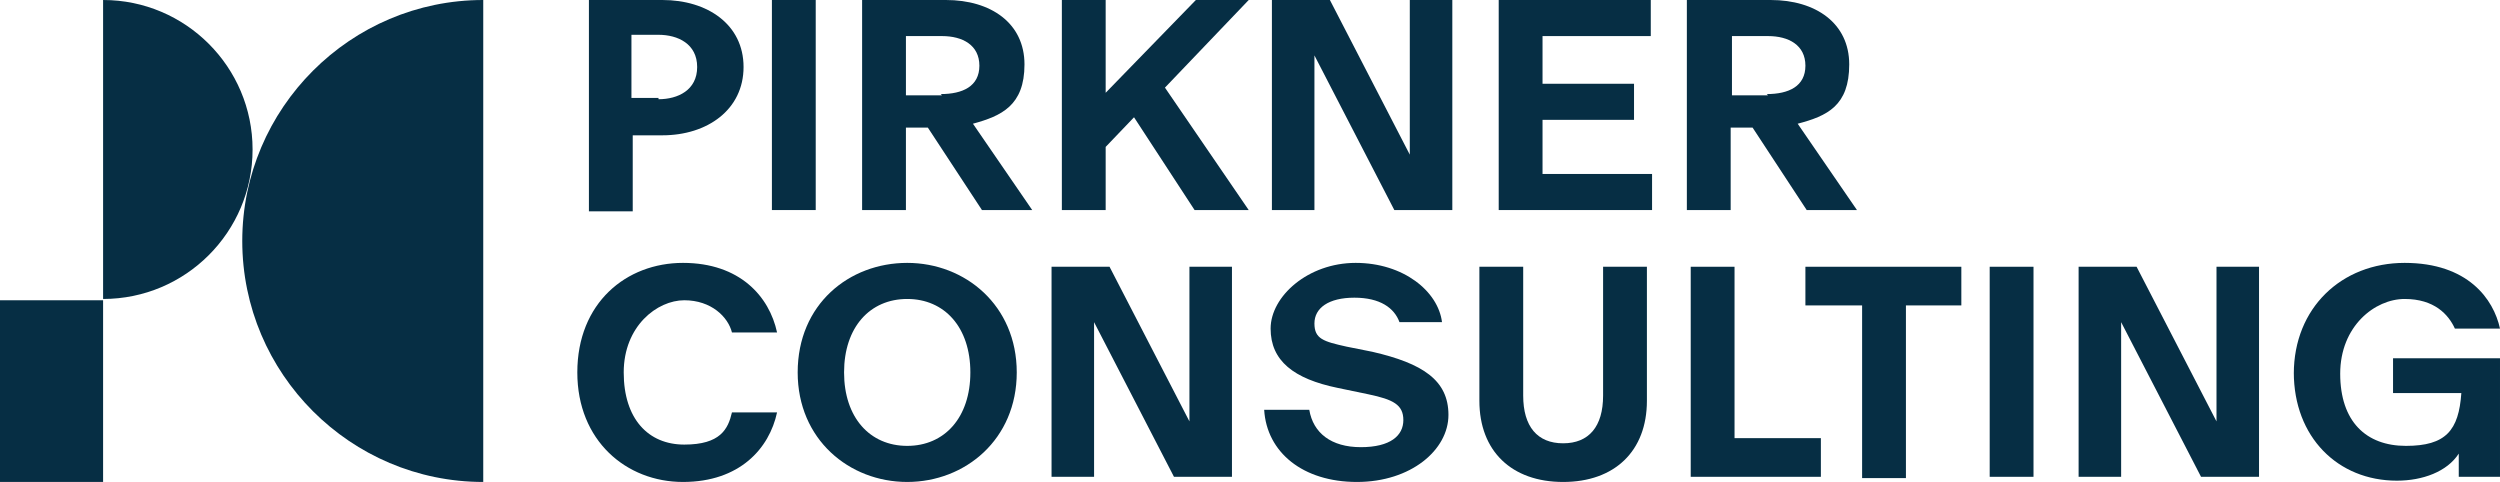 <?xml version="1.0" encoding="UTF-8"?>
<svg id="Layer_1" data-name="Layer 1" xmlns="http://www.w3.org/2000/svg" version="1.1" viewBox="0 0 194 37.4">
  <defs>
    <style>
      .cls-1 {
        fill: #062e44;
        stroke-width: 0px;
      }
    </style>
  </defs>
  <rect class="cls-1" y="23.3" width="8" height="14.1"/>
  <g>
    <path class="cls-1" d="M45.7,0h5.7c3.5,0,6.3,1.9,6.3,5.2s-2.8,5.3-6.3,5.3h-2.3v5.9h-3.4V0ZM51.1,7.7c1.5,0,3-.7,3-2.5s-1.5-2.5-3-2.5h-2.1v4.9h2.1Z"/>
    <path class="cls-1" d="M59.9,0h3.4v16.3h-3.4V0Z"/>
    <path class="cls-1" d="M66.9,0h6.5c3.5,0,6.1,1.8,6.1,5s-1.8,4-4,4.6l4.6,6.7h-3.9l-4.2-6.4h-1.7v6.4h-3.4V0ZM73,7.3c1.7,0,3-.6,3-2.2s-1.3-2.3-2.9-2.3h-2.8v4.6h2.8Z"/>
    <path class="cls-1" d="M82.4,0h3.4v7.2L92.8,0h4.1l-6.5,6.8,6.5,9.5h-4.2l-4.7-7.2-2.2,2.3v4.9h-3.4V0Z"/>
    <path class="cls-1" d="M98.7,0h4.5l6.2,12c0-1.4,0-3,0-5.4V0h3.3v16.3h-4.5l-6.2-12c0,1.3,0,3,0,5.3v6.7h-3.3V0Z"/>
    <path class="cls-1" d="M116.3,0h11.8v2.8h-8.4v3.7h7.1v2.8h-7.1v4.2h8.5v2.8h-11.9V0Z"/>
    <path class="cls-1" d="M130.9,0h6.5c3.5,0,6.1,1.8,6.1,5s-1.7,4-4,4.6l4.6,6.7h-3.9l-4.2-6.4h-1.7v6.4h-3.4V0ZM137.1,7.3c1.7,0,3-.6,3-2.2s-1.3-2.3-2.9-2.3h-2.8v4.6h2.8Z"/>
  </g>
  <path class="cls-1" d="M44.8,28.9c0-5.4,3.8-8.5,8.2-8.5s6.7,2.6,7.3,5.4h-3.5c-.3-1.2-1.6-2.5-3.7-2.5s-4.7,2-4.7,5.6,1.9,5.6,4.7,5.6,3.4-1.2,3.7-2.5h3.5c-.6,2.8-2.9,5.4-7.3,5.4s-8.2-3.2-8.2-8.5Z"/>
  <path class="cls-1" d="M61.9,28.9c0-5.3,4-8.5,8.5-8.5s8.5,3.3,8.5,8.5-4,8.5-8.5,8.5-8.5-3.3-8.5-8.5ZM70.4,34.6c2.9,0,4.9-2.2,4.9-5.7s-2-5.7-4.9-5.7-4.9,2.2-4.9,5.7,2,5.7,4.9,5.7Z"/>
  <path class="cls-1" d="M81.6,20.7h4.5l6.2,12c0-1.4,0-3,0-5.4v-6.6h3.3v16.3h-4.5l-6.2-12c0,1.3,0,3,0,5.3v6.7h-3.3v-16.3Z"/>
  <path class="cls-1" d="M98.1,31.8h3.5c.3,1.8,1.7,2.9,4,2.9s3.3-.9,3.3-2.1-.8-1.6-2.7-2l-2.4-.5c-3.4-.7-5.2-2.1-5.2-4.6s2.9-5.1,6.6-5.1,6.4,2.2,6.7,4.6h-3.3c-.4-1.1-1.5-1.9-3.5-1.9s-3.1.8-3.1,2,.7,1.4,2.5,1.8l2,.4c3.9.9,5.9,2.2,5.9,4.9s-2.9,5.2-7.1,5.2-7-2.3-7.2-5.6Z"/>
  <path class="cls-1" d="M114.8,31.1v-10.4h3.4v10c0,2.4,1.1,3.7,3.1,3.7s3.1-1.3,3.1-3.7v-10h3.4v10.4c0,3.9-2.5,6.3-6.5,6.3s-6.5-2.4-6.5-6.3Z"/>
  <path class="cls-1" d="M131.2,20.7h3.4v13.3h6.7v3h-10.1v-16.3Z"/>
  <path class="cls-1" d="M144.4,23.7h-4.3v-3h12.1v3h-4.3v13.4h-3.4v-13.4Z"/>
  <path class="cls-1" d="M154.4,20.7h3.4v16.3h-3.4v-16.3Z"/>
  <path class="cls-1" d="M161.3,20.7h4.5l6.2,12c0-1.4,0-3,0-5.4v-6.6h3.3v16.3h-4.5l-6.2-12c0,1.3,0,3,0,5.3v6.7h-3.3v-16.3Z"/>
  <path class="cls-1" d="M178,29c0-5.1,3.7-8.6,8.6-8.6s6.9,2.8,7.4,5.1h-3.5c-.5-1.1-1.6-2.3-3.9-2.3s-5,2.1-5,5.8,2,5.6,5.1,5.6,4.1-1.2,4.3-4.1h-5.3v-2.7h8.3v9.2h-3.2v-1.8c-.9,1.4-2.8,2.1-4.8,2.1-4.6,0-8-3.4-8-8.4Z"/>
  <path class="cls-1" d="M37.5,0c-10.3,0-18.7,8.4-18.7,18.7s8.4,18.7,18.7,18.7"/>
  <path class="cls-1" d="M8,0c6.4,0,11.6,5.2,11.6,11.6s-5.2,11.6-11.6,11.6"/>
</svg>